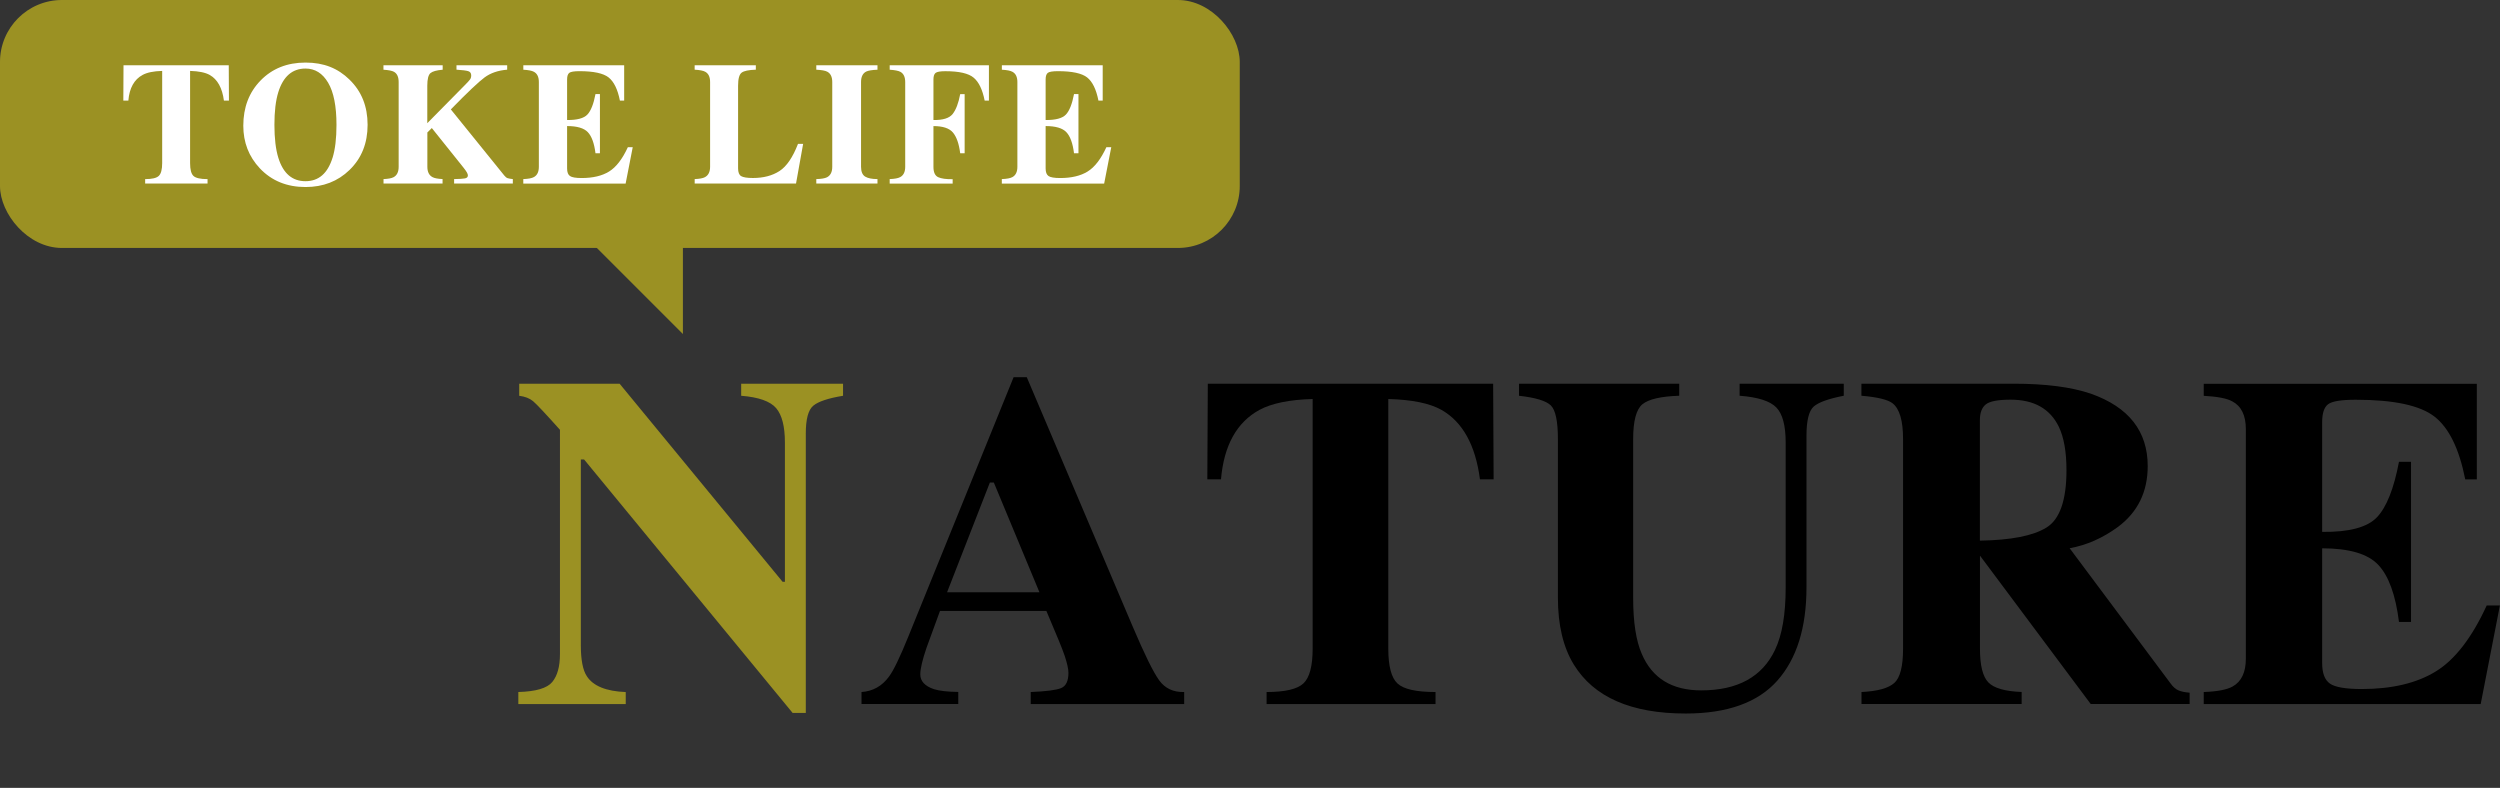 <?xml version="1.0" encoding="UTF-8"?>
<svg id="_レイヤー_1" data-name="レイヤー_1" xmlns="http://www.w3.org/2000/svg" viewBox="0 0 686 216.19">
  <rect x="0" y="0" width="686" height="216.19" fill="#333333" stroke="none"/>
  <defs>
    <style>
      .cls-1 {
        fill: #fff;
      }

      .cls-2 {
        fill: #9b9123;
      }
    </style>
  </defs>
  <g>
    <rect class="cls-2" width="340.19" height="68.04" rx="17" ry="17"/>
    <g>
      <path class="cls-1" d="M33.86,17.91h28.91l.05,9.69h-1.38c-.45-3.46-1.75-5.81-3.89-7.03-1.2-.67-3-1.04-5.39-1.11v25.3c0,1.77.31,2.94.93,3.52.62.58,1.9.87,3.86.87v1.22h-17.12v-1.22c1.88,0,3.12-.29,3.74-.88.62-.59.93-1.76.93-3.51v-25.3c-2.35.06-4.14.43-5.39,1.11-2.3,1.25-3.6,3.6-3.89,7.03h-1.38l.05-9.69Z"/>
      <path class="cls-1" d="M95.92,21.87c3.3,3.2,4.95,7.33,4.95,12.38s-1.65,9.18-4.95,12.38c-3.22,3.13-7.25,4.69-12.08,4.69-5.13,0-9.31-1.71-12.55-5.14-3.02-3.22-4.53-7.11-4.53-11.68,0-5.03,1.58-9.17,4.74-12.41,3.19-3.28,7.3-4.92,12.34-4.92s8.87,1.56,12.08,4.69ZM91.25,43.31c.72-2.31,1.08-5.33,1.08-9.05,0-5.11-.76-8.97-2.29-11.56-1.53-2.6-3.6-3.89-6.21-3.89-3.63,0-6.12,2.17-7.47,6.5-.71,2.3-1.06,5.28-1.06,8.96s.36,6.75,1.08,9.05c1.33,4.27,3.81,6.4,7.44,6.4s6.07-2.13,7.42-6.4Z"/>
      <path class="cls-1" d="M105.22,49.14c1.3-.05,2.23-.22,2.78-.52.93-.5,1.39-1.45,1.39-2.86v-23.26c0-1.38-.43-2.31-1.27-2.79-.52-.3-1.49-.49-2.9-.58v-1.22h16.25v1.22c-1.66.14-2.78.45-3.35.93s-.87,1.63-.87,3.45v10.29l10.33-10.47c.72-.72,1.18-1.23,1.4-1.53s.32-.68.32-1.11c0-.61-.28-1-.83-1.17-.56-.17-1.63-.3-3.21-.4v-1.22h13.91v1.22c-2.49.2-4.55.91-6.18,2.11s-4.73,4.13-9.28,8.79l14.66,18.13c.31.39.62.64.93.74.3.1.78.18,1.42.25v1.22h-16.11v-1.22c1.45-.02,2.45-.08,2.98-.19s.8-.38.8-.82c0-.2-.09-.47-.26-.79s-.48-.75-.91-1.3l-8.73-10.91-1.22,1.22v9.4c0,1.39.46,2.34,1.39,2.84.53.3,1.46.48,2.78.54v1.22h-16.2v-1.22Z"/>
      <path class="cls-1" d="M143.59,50.36v-1.22c1.38-.05,2.35-.23,2.93-.56.89-.5,1.34-1.44,1.34-2.81v-23.26c0-1.4-.46-2.34-1.38-2.82-.53-.3-1.49-.48-2.88-.56v-1.22h27.67v9.69h-1.17c-.61-3.1-1.65-5.21-3.11-6.36-1.46-1.14-4.12-1.71-7.98-1.71-1.47,0-2.4.15-2.8.46s-.6.91-.6,1.82v11.12c2.74.03,4.59-.47,5.56-1.49s1.71-2.9,2.23-5.62h1.22v16.23h-1.22c-.34-2.74-1.04-4.66-2.1-5.78-1.06-1.12-2.95-1.68-5.69-1.68v11.63c0,1.02.26,1.71.79,2.08s1.6.55,3.22.55c3.06,0,5.57-.59,7.5-1.78,1.94-1.19,3.66-3.42,5.16-6.68h1.34l-1.95,9.99h-28.07Z"/>
      <path class="cls-1" d="M190.61,49.14c1.31-.05,2.25-.22,2.81-.52.95-.5,1.43-1.46,1.43-2.86v-23.26c0-1.4-.45-2.34-1.36-2.82-.53-.3-1.49-.48-2.88-.56v-1.22h16.79v1.22c-1.95.06-3.26.33-3.9.82s-.97,1.67-.97,3.57v22.7c0,1.06.28,1.77.83,2.11.56.34,1.64.52,3.25.52,2.89,0,5.32-.64,7.28-1.91s3.65-3.76,5.08-7.45h1.41l-1.95,10.88h-27.81v-1.22Z"/>
      <path class="cls-1" d="M223.99,49.14c1.36-.03,2.34-.2,2.93-.49.97-.5,1.45-1.46,1.45-2.88v-23.26c0-1.41-.46-2.36-1.38-2.84-.56-.3-1.56-.47-3-.54v-1.22h16.79v1.22c-1.5.06-2.53.23-3.1.51-.94.48-1.41,1.44-1.41,2.86v23.26c0,1.34.38,2.24,1.13,2.7s1.88.68,3.38.68v1.22h-16.79v-1.22Z"/>
      <path class="cls-1" d="M244.12,49.14c1.38-.05,2.35-.23,2.93-.56.89-.5,1.34-1.44,1.34-2.81v-23.24c0-1.39-.44-2.33-1.31-2.81-.53-.3-1.52-.49-2.95-.59v-1.22h27.23v9.69h-1.17c-.59-2.99-1.59-5.08-3-6.27-1.41-1.2-4-1.79-7.79-1.79-1.41,0-2.3.16-2.69.48s-.57.92-.57,1.79v11.12c2.6.05,4.35-.5,5.26-1.64.91-1.14,1.61-2.96,2.08-5.46h1.22v16.23h-1.22c-.33-2.6-.99-4.49-1.98-5.68s-2.78-1.78-5.36-1.78v11.19c0,1.49.43,2.43,1.3,2.83s2.19.58,3.97.55v1.22h-17.28v-1.22Z"/>
      <path class="cls-1" d="M274.9,50.36v-1.22c1.38-.05,2.35-.23,2.93-.56.89-.5,1.34-1.44,1.34-2.81v-23.26c0-1.4-.46-2.34-1.38-2.82-.53-.3-1.49-.48-2.88-.56v-1.22h27.67v9.69h-1.17c-.61-3.1-1.65-5.21-3.11-6.36-1.46-1.14-4.12-1.71-7.98-1.71-1.47,0-2.4.15-2.8.46s-.6.91-.6,1.82v11.12c2.74.03,4.59-.47,5.56-1.49s1.71-2.9,2.23-5.62h1.22v16.23h-1.22c-.34-2.74-1.04-4.66-2.1-5.78-1.06-1.12-2.95-1.68-5.69-1.68v11.63c0,1.02.26,1.71.79,2.08s1.6.55,3.22.55c3.06,0,5.57-.59,7.5-1.78,1.94-1.19,3.66-3.42,5.16-6.68h1.34l-1.95,9.99h-28.07Z"/>
    </g>
    <polygon class="cls-2" points="187.39 57.07 187.39 91.65 152.81 57.07 187.39 57.07"/>
  </g>
  <g>
    <path class="cls-2" d="M142.21,189.89c4.83-.13,7.94-1.05,9.34-2.76,1.4-1.71,2.1-4.24,2.1-7.59v-61.61c-3.98-4.45-6.44-7.06-7.37-7.84s-2.2-1.28-3.81-1.49v-3.3h27.56l44.71,54.34h.64v-38.21c0-4.4-.8-7.55-2.4-9.43s-4.8-3.02-9.6-3.4v-3.3h27.95v3.3c-4.06.67-6.79,1.58-8.16,2.72-1.38,1.14-2.06,3.68-2.06,7.64v76.66h-3.62l-57.22-69.55h-.89v51c0,4,.55,6.83,1.65,8.49,1.74,2.68,5.29,4.13,10.67,4.34v3.3h-29.47v-3.3Z"/>
    <path d="M236.4,189.89c3.13-.21,5.65-1.63,7.56-4.26,1.23-1.65,2.99-5.29,5.27-10.92l28.9-71.2h3.62l29.03,68.34c3.26,7.66,5.69,12.61,7.3,14.83,1.61,2.22,3.89,3.29,6.86,3.21v3.3h-42.11v-3.3c4.23-.17,7.02-.53,8.35-1.08,1.33-.55,2-1.95,2-4.19,0-1.02-.34-2.56-1.02-4.64-.42-1.23-1-2.71-1.72-4.45l-3.31-7.88h-29.2c-1.91,5.17-3.14,8.53-3.69,10.1-1.14,3.35-1.71,5.78-1.71,7.3,0,1.86,1.25,3.22,3.75,4.06,1.48.47,3.7.72,6.67.76v3.3h-26.55v-3.3ZM285.22,162.51l-12.51-30.1h-1.09l-11.74,30.1h25.34Z"/>
    <path d="M331.41,105.29h78.31l.13,26.23h-3.75c-1.23-9.38-4.74-15.73-10.54-19.04-3.26-1.83-8.13-2.82-14.61-2.99v68.52c0,4.79.84,7.97,2.51,9.53,1.67,1.57,5.15,2.35,10.45,2.35v3.3h-46.36v-3.3c5.08,0,8.46-.79,10.13-2.38,1.67-1.59,2.51-4.76,2.51-9.5v-68.52c-6.35.17-11.22,1.17-14.61,2.99-6.22,3.4-9.74,9.75-10.54,19.04h-3.75l.13-26.23Z"/>
    <path d="M460.78,105.29v3.3c-5.04.17-8.41.95-10.1,2.34-1.69,1.39-2.54,4.57-2.54,9.54v43.59c0,6.62.78,11.73,2.35,15.33,2.84,6.7,8.28,10.05,16.32,10.05,9.99,0,16.75-3.71,20.26-11.12,1.95-4.07,2.92-9.77,2.92-17.1v-39.8c0-4.66-.86-7.86-2.57-9.62-1.71-1.76-5.07-2.83-10.07-3.21v-3.3h28.58v3.3c-4.15.81-6.89,1.79-8.23,2.95-1.33,1.16-2,3.84-2,8.03v41.6c0,11.05-2.67,19.58-8,25.6-5.34,6.01-13.72,9.02-25.15,9.02-14.95,0-25.17-4.47-30.68-13.41-2.92-4.75-4.38-10.87-4.38-18.37v-43.54c0-4.89-.65-7.96-1.94-9.22s-4.2-2.15-8.73-2.65v-3.3h43.95Z"/>
    <path d="M510.77,189.89c4.4-.21,7.41-1.04,9.02-2.48,1.61-1.44,2.41-4.57,2.41-9.4v-57.54c0-5.01-.95-8.28-2.86-9.79-1.27-1.01-4.13-1.71-8.57-2.09v-3.3h41.85c8.68,0,15.71.91,21.09,2.73,10.42,3.68,15.62,10.31,15.62,19.88,0,7.07-2.73,12.64-8.18,16.7-4.17,3.05-8.58,5-13.24,5.84l27.64,37.03c.72,1.02,1.48,1.68,2.29,2,.8.32,1.8.52,2.99.6v3.11h-27.14l-30.34-40.65h-.05v25.47c0,4.57.76,7.65,2.29,9.24,1.52,1.59,4.57,2.47,9.15,2.64v3.3h-43.95v-3.3ZM561.55,144.76c3.66-2.26,5.49-7.51,5.49-15.72,0-5.04-.7-9.02-2.1-11.94-2.41-4.95-6.82-7.43-13.21-7.43-3.47,0-5.75.43-6.83,1.3-1.08.87-1.62,2.3-1.62,4.29v33.09c8.51-.13,14.6-1.32,18.26-3.59Z"/>
    <path d="M604.7,193.19v-3.3c3.73-.13,6.37-.64,7.94-1.52,2.41-1.35,3.62-3.89,3.62-7.62v-63c0-3.78-1.25-6.33-3.75-7.63-1.44-.8-4.04-1.3-7.81-1.51v-3.3h74.94v26.23h-3.18c-1.65-8.38-4.46-14.12-8.42-17.21-3.96-3.09-11.17-4.64-21.63-4.64-3.98,0-6.51.41-7.59,1.24-1.08.83-1.62,2.47-1.62,4.92v30.1c7.41.09,12.43-1.26,15.05-4.03,2.62-2.77,4.64-7.84,6.03-15.21h3.3v43.95h-3.3c-.93-7.41-2.83-12.63-5.68-15.66-2.86-3.03-7.99-4.54-15.4-4.54v31.5c0,2.75.71,4.63,2.13,5.62,1.42.99,4.33,1.49,8.73,1.49,8.3,0,15.07-1.61,20.32-4.83,5.25-3.22,9.91-9.25,13.97-18.1h3.62l-5.27,27.06h-76.02Z"/>
  </g>
</svg>